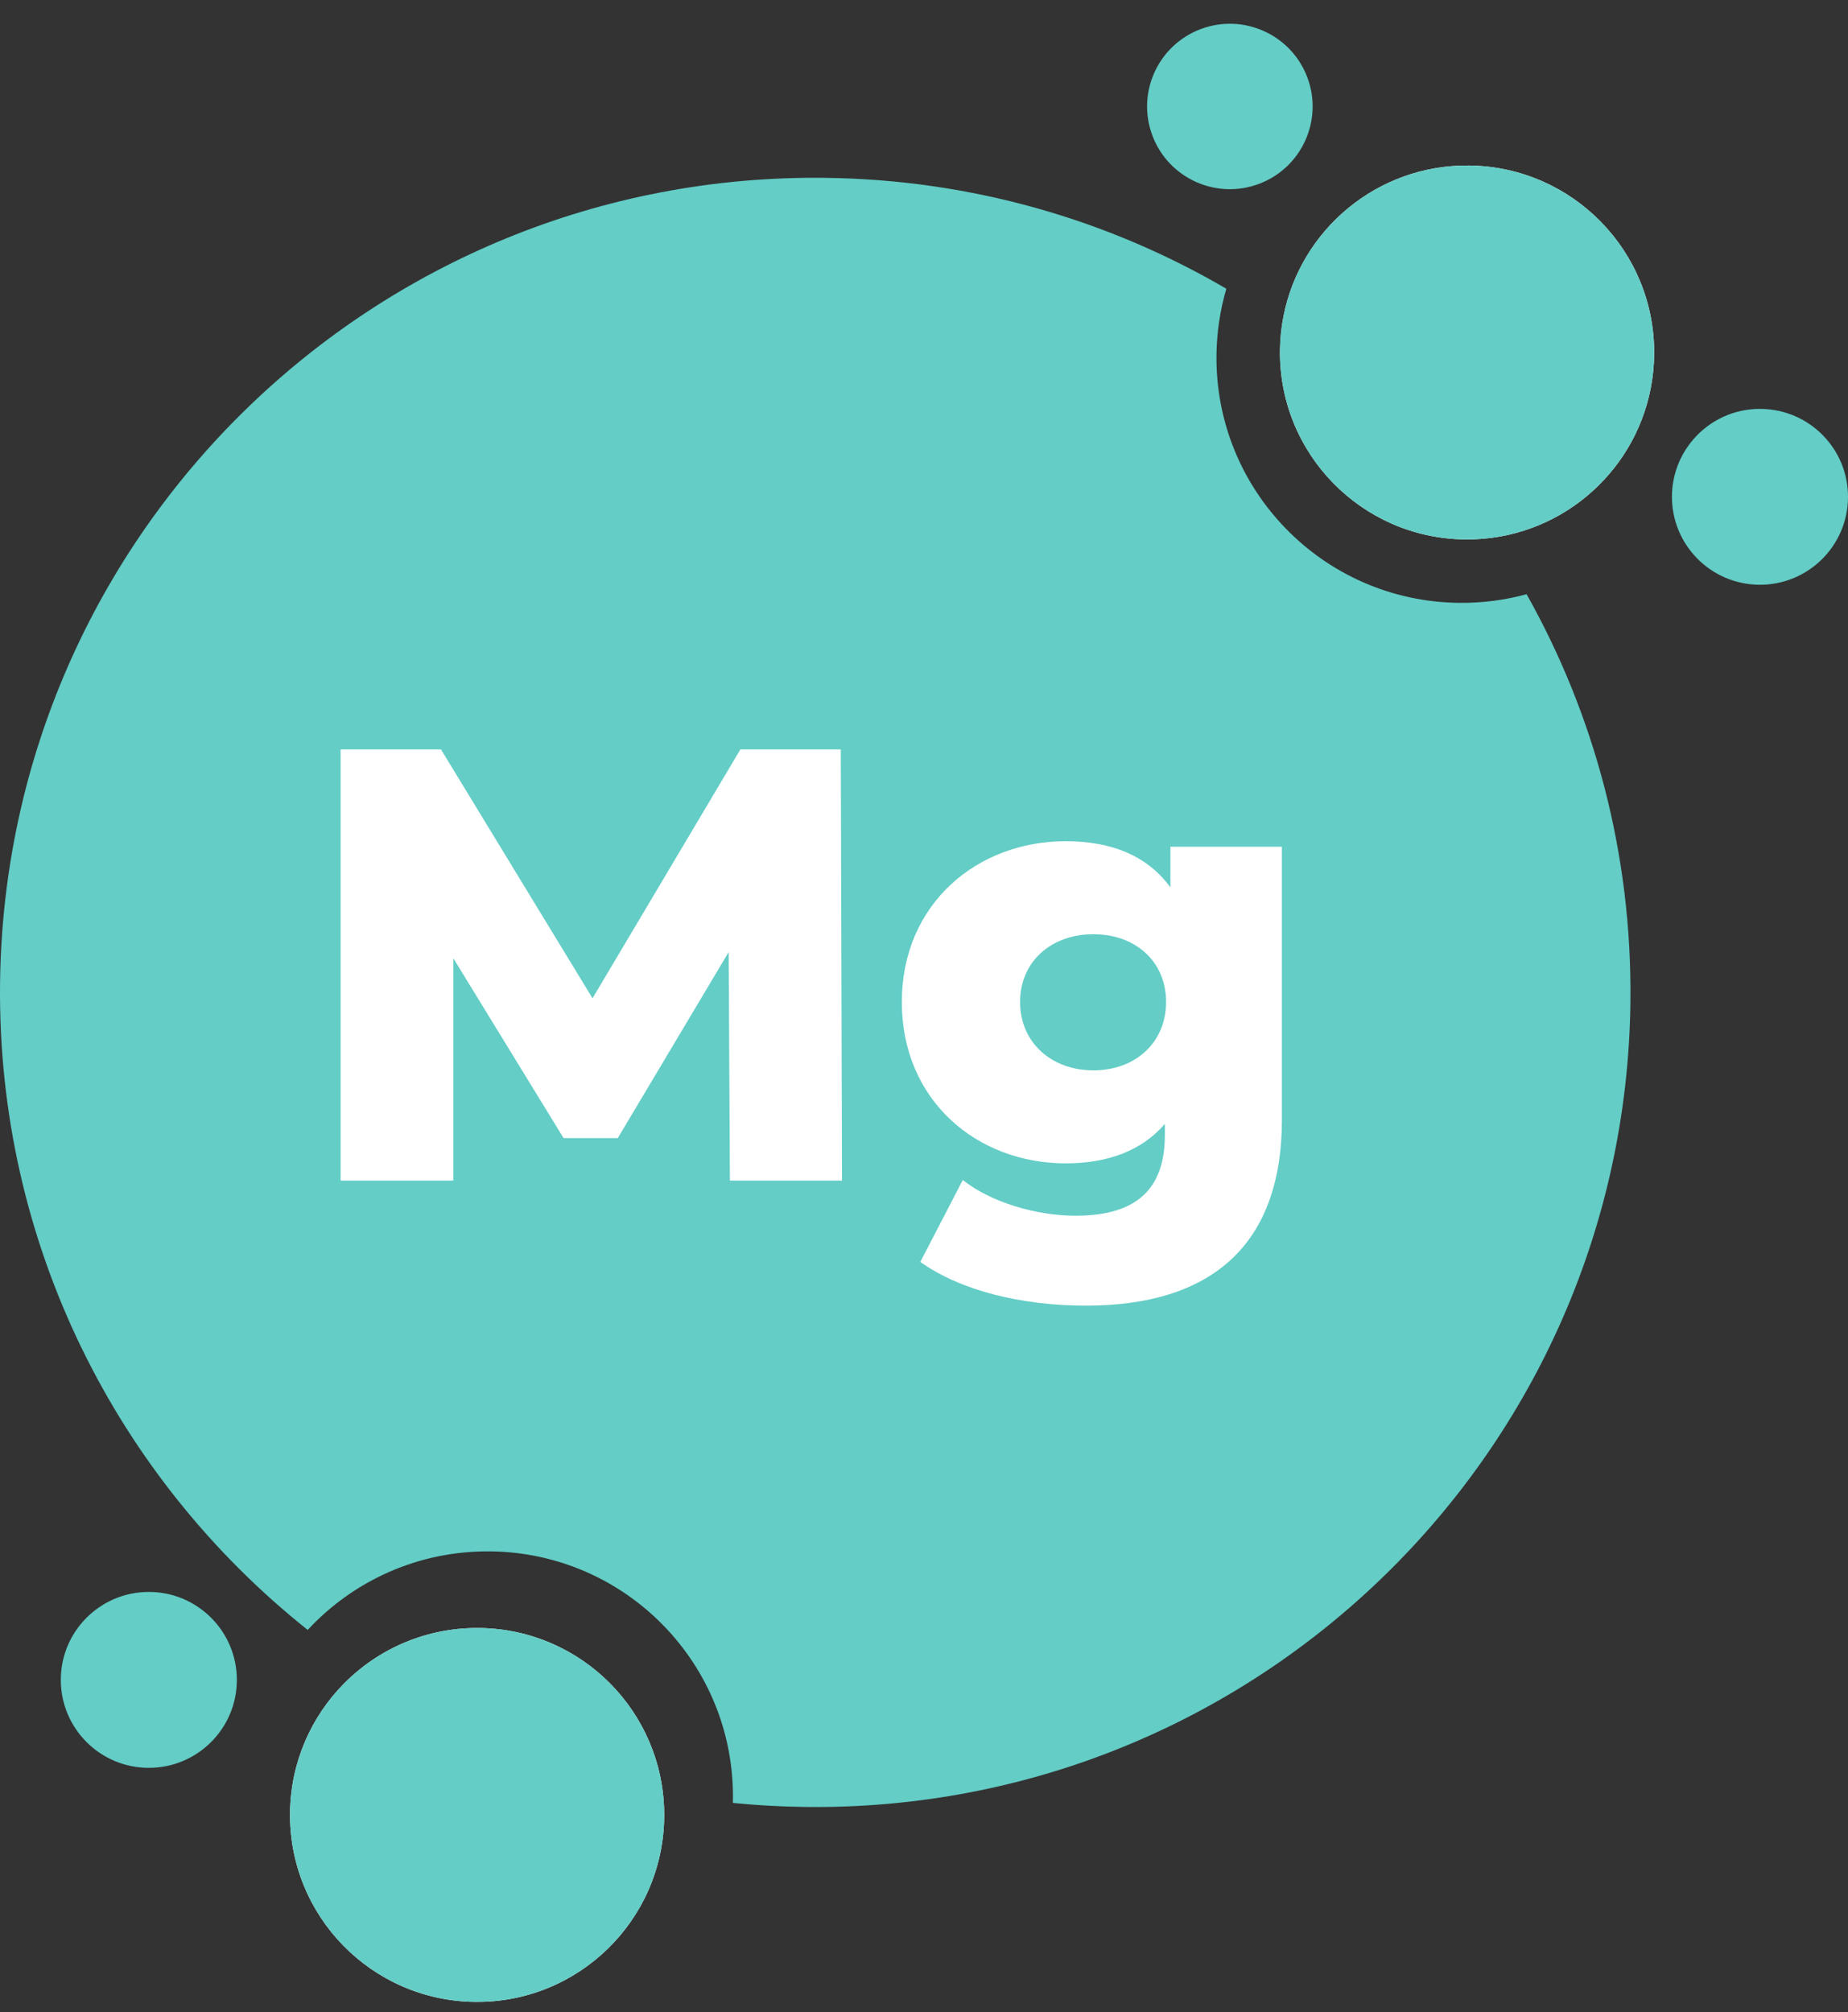 <svg width="90" height="98" viewBox="0 0 90 98" fill="none" xmlns="http://www.w3.org/2000/svg"><rect x="0" y="0" width="90" height="98" fill="#333333" stroke="none"/><path d="M79.404 48.806C79.142 70.717 61.156 88.267 39.23 88.006C38.036 87.992 36.857 87.925 35.691 87.809C35.693 87.751 35.694 87.694 35.695 87.638C35.774 81.045 30.49 75.637 23.893 75.558C20.378 75.517 17.199 76.996 14.985 79.384C5.727 72.014 -0.149 60.603 0.003 47.861C0.265 25.95 18.251 8.4 40.177 8.661C47.309 8.746 53.98 10.704 59.724 14.063C59.425 15.085 59.258 16.166 59.244 17.282C59.165 23.875 64.449 29.283 71.046 29.361C72.19 29.375 73.297 29.227 74.347 28.94C77.644 34.807 79.49 41.594 79.403 48.806H79.404Z" fill="#63CDC6"/><path d="M80.559 17.275C80.506 21.722 77.272 25.386 73.045 26.133C72.491 26.231 71.921 26.279 71.339 26.272C66.308 26.212 62.277 22.087 62.337 17.059C62.344 16.495 62.401 15.945 62.506 15.411C63.333 11.18 67.088 8.008 71.556 8.062C76.588 8.122 80.619 12.247 80.559 17.275Z" fill="white"/><path d="M82.711 21.157C82.455 21.882 82.129 22.574 81.743 23.226C81.874 22.443 82.218 21.734 82.711 21.157Z" fill="white"/><path d="M80.559 17.275C80.506 21.722 77.272 25.386 73.045 26.133C72.491 26.231 71.921 26.279 71.339 26.272C66.308 26.212 62.277 22.087 62.337 17.059C62.344 16.495 62.401 15.945 62.506 15.411C63.333 11.18 67.088 8.008 71.556 8.062C76.588 8.122 80.619 12.247 80.559 17.275Z" fill="#63CDC6"/><path d="M32.347 88.321C32.347 88.381 32.347 88.442 32.347 88.503C32.287 93.531 28.159 97.559 23.127 97.499C18.096 97.439 14.065 93.314 14.125 88.286C14.155 85.823 15.159 83.601 16.767 81.982C18.444 80.294 20.777 79.26 23.344 79.29C28.315 79.348 32.309 83.375 32.347 88.322V88.321Z" fill="white"/><path d="M32.347 88.321C32.347 88.381 32.347 88.442 32.347 88.503C32.287 93.531 28.159 97.559 23.127 97.499C18.096 97.439 14.065 93.314 14.125 88.286C14.155 85.823 15.159 83.601 16.767 81.982C18.444 80.294 20.777 79.26 23.344 79.29C28.315 79.348 32.309 83.375 32.347 88.322V88.321Z" fill="#63CDC6"/><path d="M90 24.247C89.971 26.613 88.03 28.508 85.661 28.48C83.294 28.451 81.397 26.511 81.426 24.145C81.428 23.92 81.449 23.7 81.484 23.485C81.615 22.702 81.959 21.992 82.452 21.416C83.25 20.483 84.44 19.897 85.764 19.914C88.132 19.943 90.029 21.882 90 24.248V24.247Z" fill="#63CDC6"/><path d="M7.248 86.101C9.615 86.101 11.535 84.183 11.535 81.817C11.535 79.451 9.615 77.533 7.248 77.533C4.88 77.533 2.961 79.451 2.961 81.817C2.961 84.183 4.88 86.101 7.248 86.101Z" fill="#63CDC6"/><path d="M61.311 8.957C63.395 8.176 64.451 5.854 63.67 3.771C62.888 1.688 60.564 0.633 58.48 1.415C56.396 2.196 55.34 4.518 56.122 6.6C56.903 8.683 59.227 9.739 61.311 8.957Z" fill="#63CDC6"/><path d="M41.007 57.5H35.547L35.487 46.37L30.087 55.43H27.447L22.077 46.67V57.5H16.587V36.5H21.477L28.857 48.62L36.057 36.5H40.947L41.007 57.5ZM57 41.24H62.43V54.53C62.43 60.68 58.95 63.59 52.89 63.59C49.77 63.59 46.8 62.87 44.82 61.46L46.89 57.47C48.24 58.55 50.46 59.21 52.38 59.21C55.44 59.21 56.73 57.83 56.73 55.28V54.74C55.62 56.03 53.97 56.66 51.9 56.66C47.58 56.66 43.92 53.6 43.92 48.8C43.92 44.03 47.58 40.97 51.9 40.97C54.15 40.97 55.89 41.69 57 43.22V41.24ZM53.25 52.13C55.29 52.13 56.79 50.78 56.79 48.8C56.79 46.82 55.29 45.5 53.25 45.5C51.21 45.5 49.68 46.82 49.68 48.8C49.68 50.78 51.21 52.13 53.25 52.13Z" fill="white"/></svg>